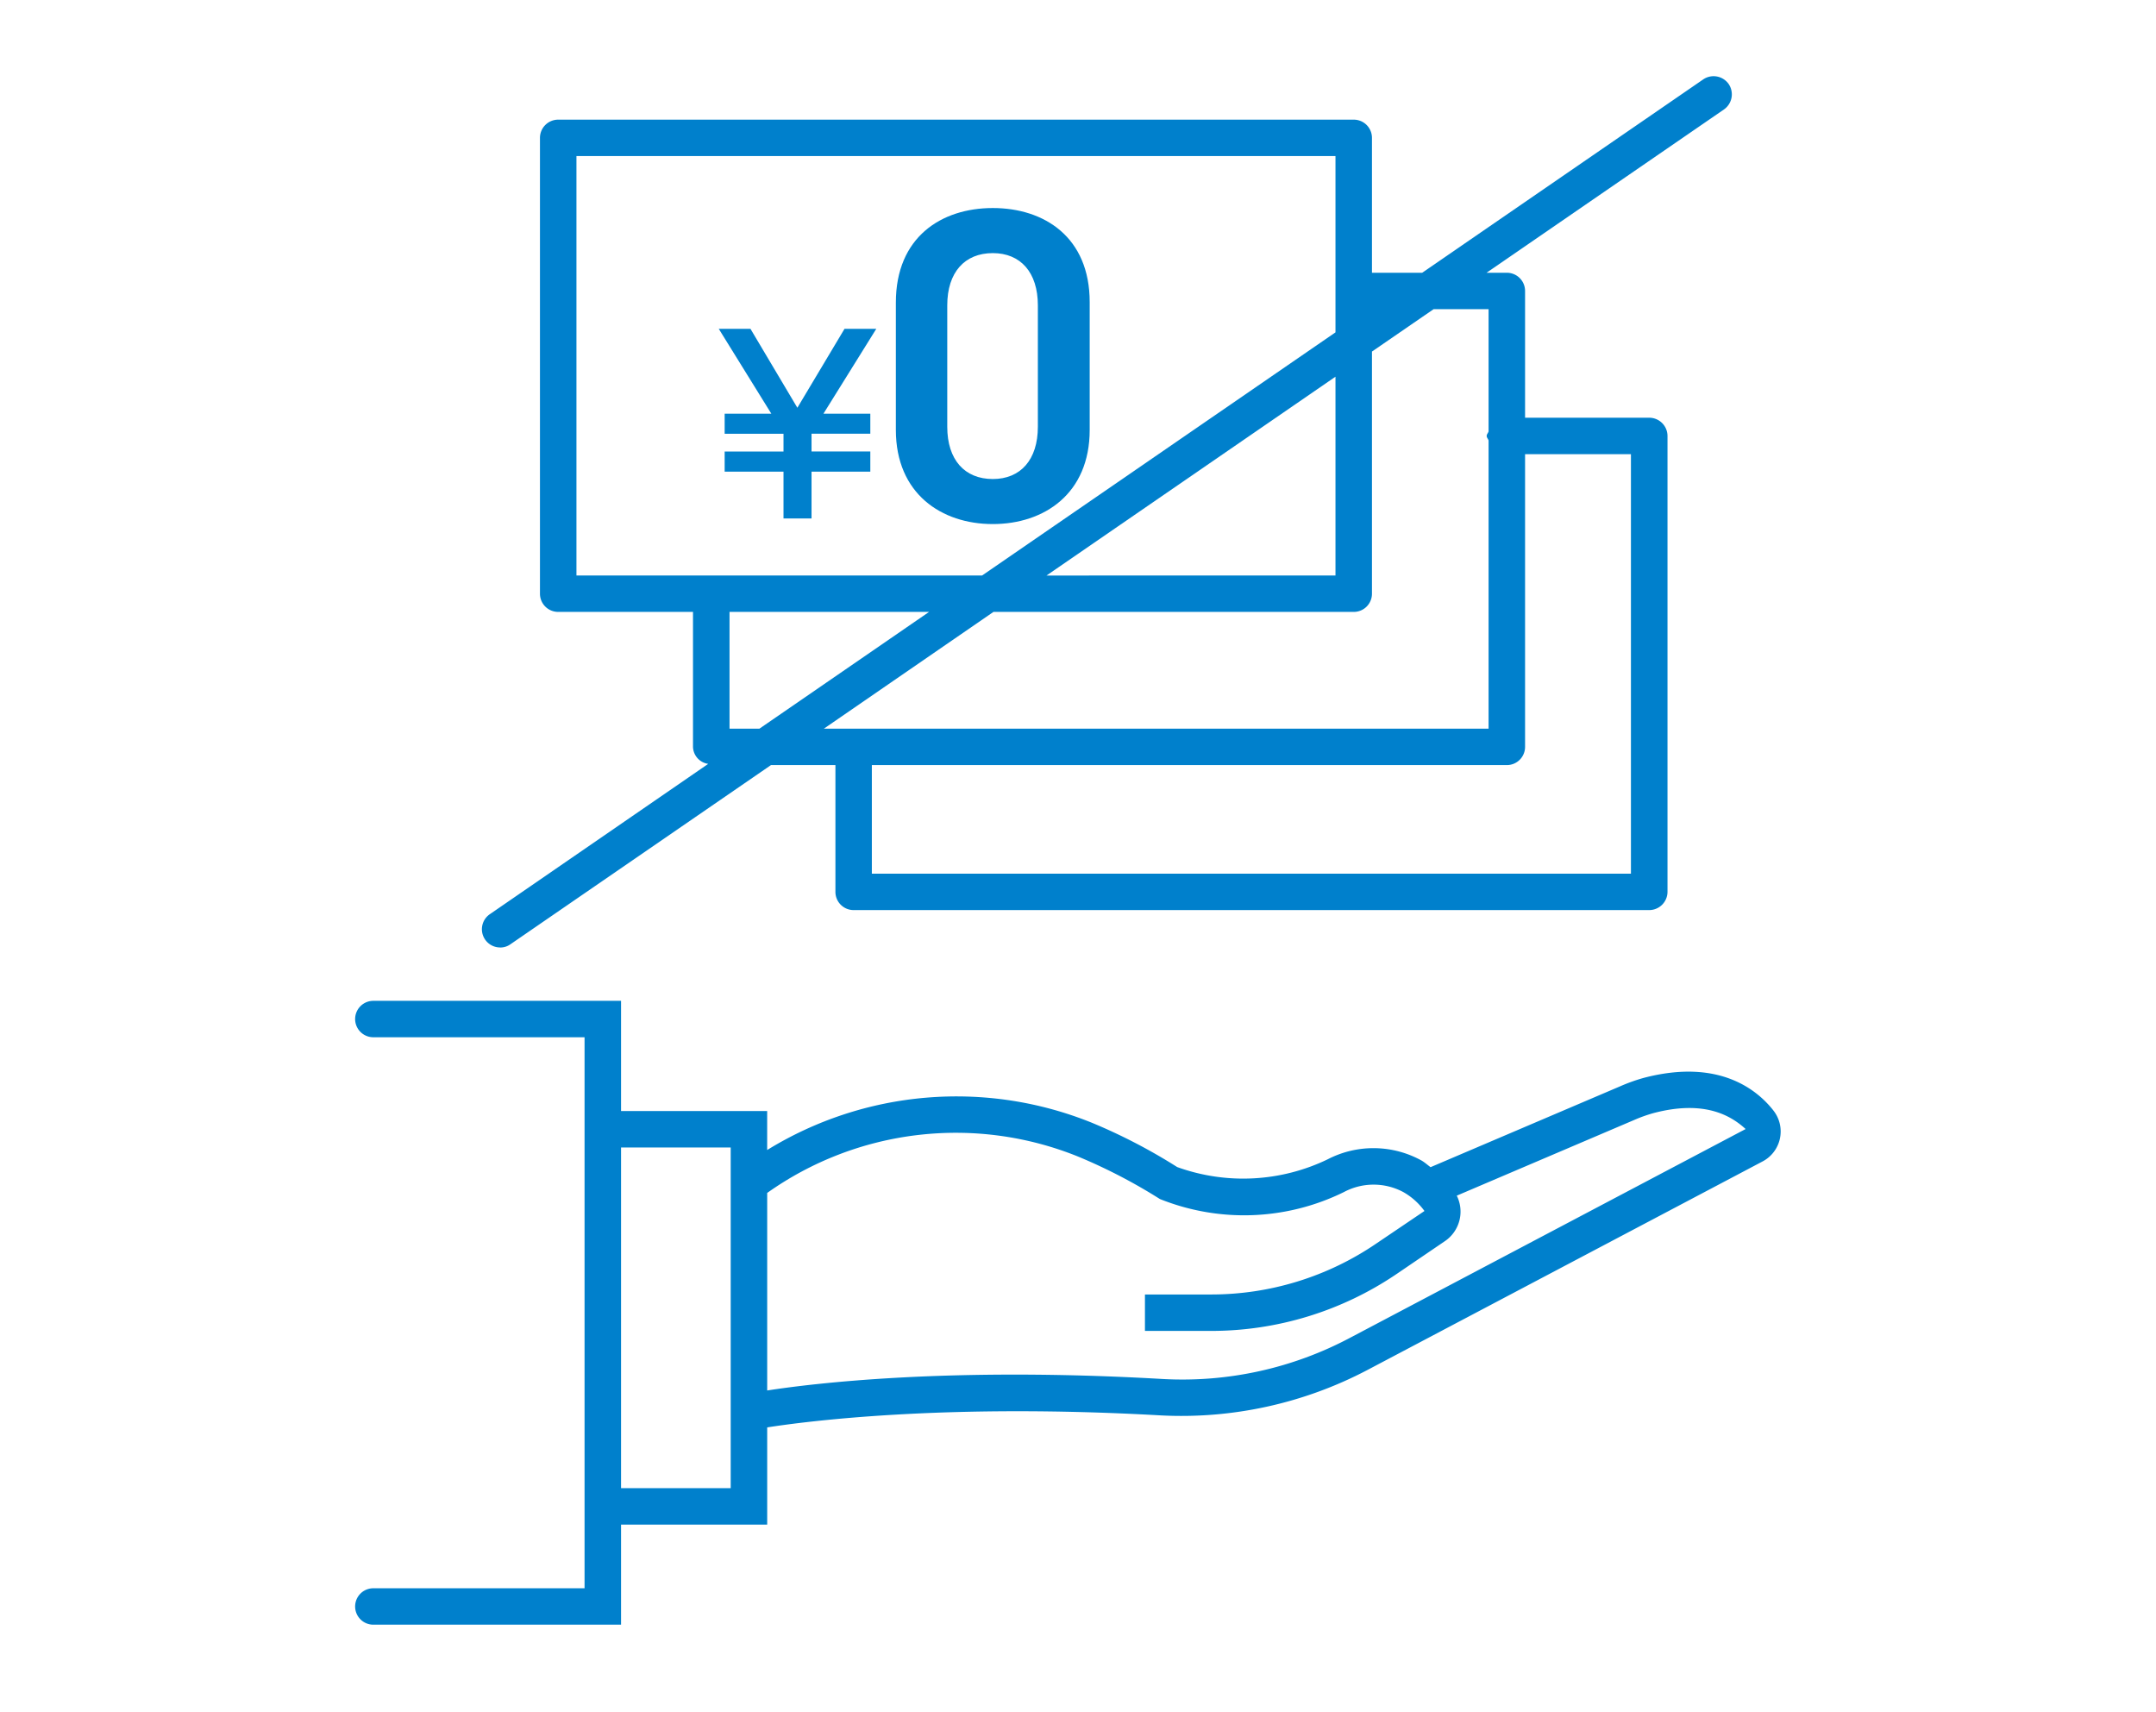 <svg xmlns="http://www.w3.org/2000/svg" xmlns:xlink="http://www.w3.org/1999/xlink" width="170" height="135" viewBox="0 0 170 135">
  <defs>
    <clipPath id="clip-path">
      <rect id="長方形_193" data-name="長方形 193" width="112.411" height="122.096" fill="none"/>
    </clipPath>
  </defs>
  <g id="img-difference03" transform="translate(-876 -3613)">
    <rect id="長方形_205" data-name="長方形 205" width="170" height="135" transform="translate(876 3613)" fill="#fff" opacity="0"/>
    <g id="グループ_344" data-name="グループ 344" transform="translate(904 3619)">
      <g id="グループ_343" data-name="グループ 343" transform="translate(0 0)" clip-path="url(#clip-path)">
        <path id="パス_310" data-name="パス 310" d="M111.841,22.342c-1.273-1.63-4.3-4.145-10.245-2.579a13.979,13.979,0,0,0-1.87.671L84.8,26.8c-.234-.17-.448-.368-.709-.522a7.849,7.849,0,0,0-7.4-.1,15.336,15.336,0,0,1-11.87.613A44.242,44.242,0,0,0,58.1,23.3a28.469,28.469,0,0,0-25.609,2.147V22.374H20.969V13.685H1.438a1.436,1.436,0,1,0,0,2.872H18.092V60H1.438a1.436,1.436,0,1,0,0,2.872H20.969V54.984H32.493V47.317c2.925-.458,13.889-1.918,31.006-.948a31.512,31.512,0,0,0,16.334-3.585l31.155-16.441a2.669,2.669,0,0,0,.852-4M29.616,52.107H20.969V25.246h8.647ZM78.49,40.232A28.179,28.179,0,0,1,63.659,43.5c-16.84-.97-27.591.352-31.166.906V28.831A25.707,25.707,0,0,1,57.01,25.965a42.775,42.775,0,0,1,6.446,3.346,17.825,17.825,0,0,0,14.5-.543,4.975,4.975,0,0,1,4.694-.005,5.257,5.257,0,0,1,1.668,1.492L80.52,32.821a23.1,23.1,0,0,1-13.058,4.017H62.279V39.71h5.184a26.055,26.055,0,0,0,14.677-4.5l3.783-2.573a2.815,2.815,0,0,0,.943-3.591l13.99-5.967a11.5,11.5,0,0,1,1.486-.533c4.118-1.1,6.207.25,7.3,1.247Z" transform="translate(0 59.224)" fill="#0080cc"/>
        <path id="パス_311" data-name="パス 311" d="M15.644,26.869c4.049,0,7.64-2.392,7.64-7.427V9.373c0-5.136-3.591-7.421-7.64-7.421S8,4.237,8,9.41V19.442c0,5.034,3.6,7.427,7.64,7.427M12.053,9.624c0-2.605,1.375-4.118,3.591-4.118,2.184,0,3.553,1.513,3.553,4.118V19.2c0,2.605-1.369,4.118-3.553,4.118-2.216,0-3.591-1.513-3.591-4.118Z" transform="translate(34.638 8.45)" fill="#0080cc"/>
        <path id="パス_312" data-name="パス 312" d="M15.3,3.74,11.583,9.962,7.886,3.74h-2.5l4.145,6.691H5.85v1.582h4.64v1.4H5.85V15h4.64v3.692H12.7V15h4.635V13.409H12.7v-1.4h4.635V10.431H13.639L17.805,3.74Z" transform="translate(23.289 16.187)" fill="#0080cc"/>
        <path id="パス_313" data-name="パス 313" d="M3.315,68.7a1.366,1.366,0,0,0,.81-.256L24.668,54.317H29.75v9.994a1.435,1.435,0,0,0,1.433,1.438H93.915a1.444,1.444,0,0,0,1.444-1.438V28.367a1.444,1.444,0,0,0-1.444-1.438H84.128V16.934A1.435,1.435,0,0,0,82.69,15.5h-1.6L99.812,2.624a1.454,1.454,0,0,0,.373-2A1.453,1.453,0,0,0,98.177.254L76.014,15.5H72.056V4.867a1.435,1.435,0,0,0-1.433-1.438H7.891A1.436,1.436,0,0,0,6.453,4.867V40.807A1.435,1.435,0,0,0,7.891,42.24H18.52V52.884a1.392,1.392,0,0,0,1.2,1.337L2.505,66.07a1.437,1.437,0,0,0,.81,2.626M92.476,29.805V62.878H32.622V54.317H82.69a1.435,1.435,0,0,0,1.438-1.433V29.805ZM81.251,18.372V28.01c-.037.128-.149.218-.149.357s.112.229.149.357V51.446H28.839L42.211,42.24H70.623a1.434,1.434,0,0,0,1.433-1.433V21.713l4.859-3.34Zm-34.858,21L69.179,23.695V39.368ZM9.33,6.3H69.179V20.2L41.316,39.368H9.33ZM21.4,51.446V42.24H37.134L23.757,51.446Z" transform="translate(8.123 0.005)" fill="#0080cc"/>
      </g>
    </g>
  </g>
</svg>
